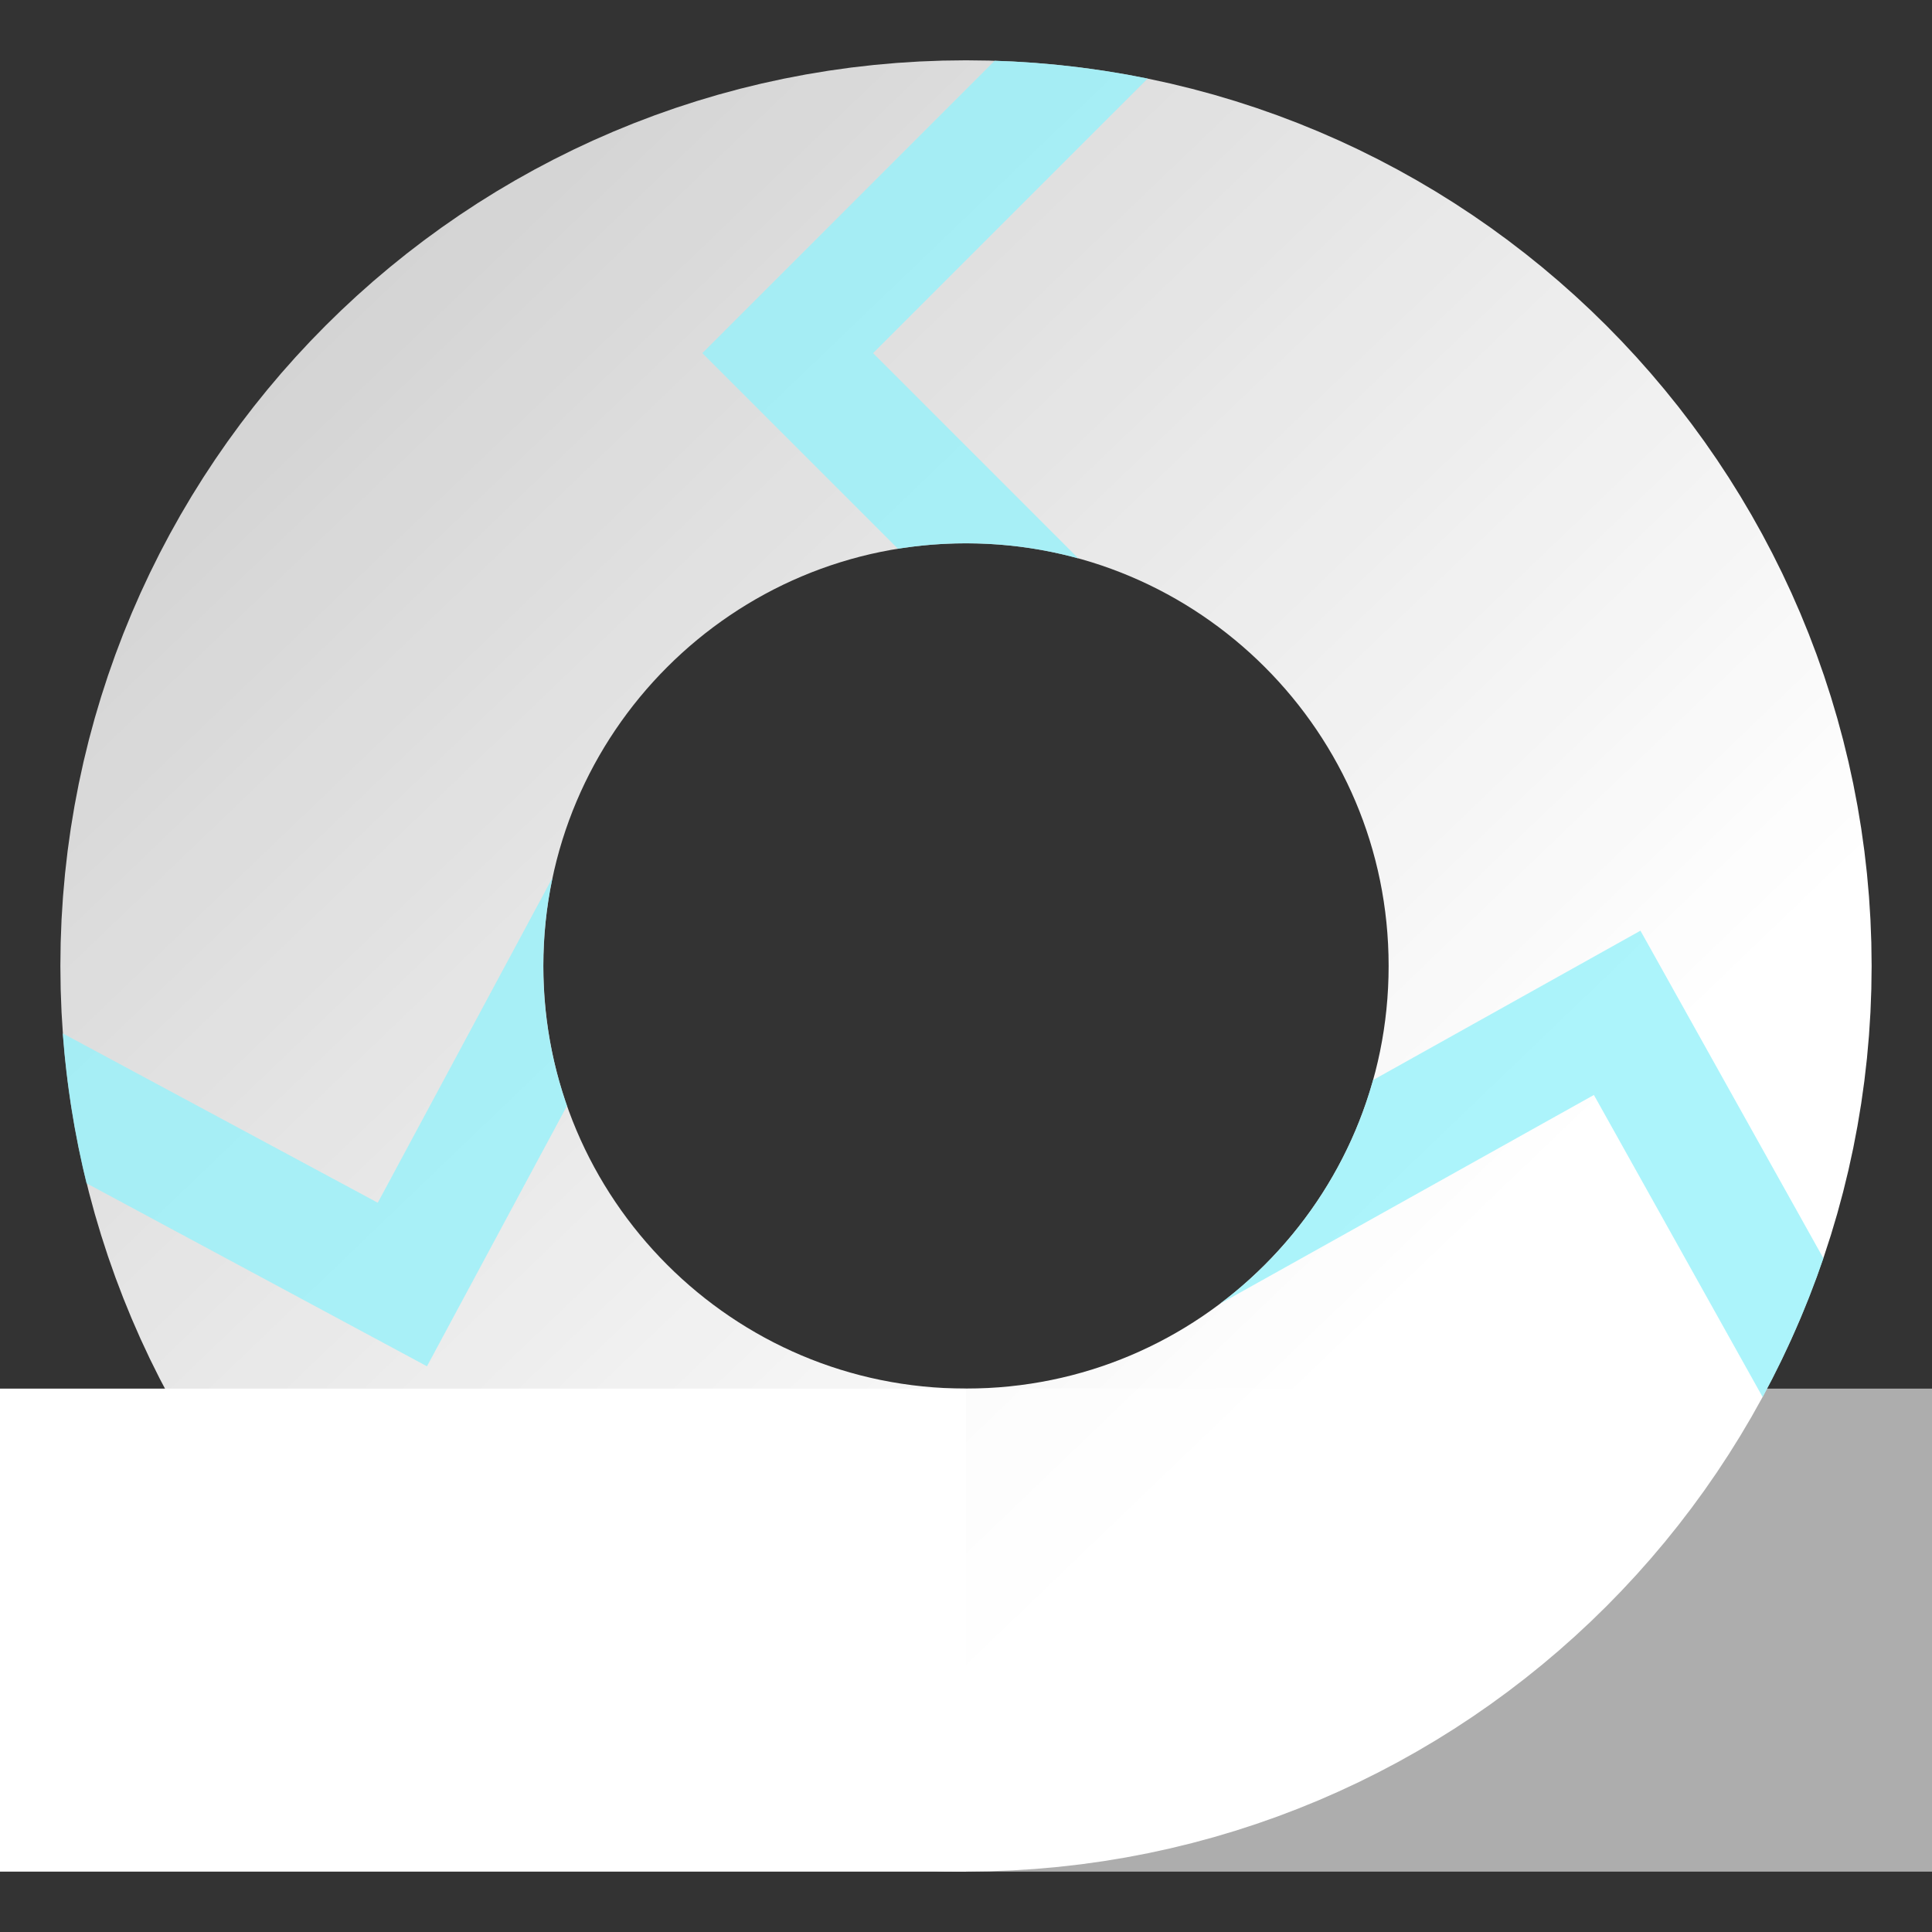 <svg width="32" height="32" viewBox="0 0 32 32" fill="none" xmlns="http://www.w3.org/2000/svg">
<rect x="0" y="0" width="32" height="32" fill="#333333" stroke="none"/>
<path d="M16 23H32V31H16V23Z" fill="white" fill-opacity="0.6"/>
<path d="M5 15.999C5 22.074 9.925 26.999 16 26.999C22.075 26.999 27 22.074 27 15.999C27 9.924 22.075 4.999 16 4.999C9.925 4.999 5 9.924 5 15.999Z" stroke="url(#paint0_linear_5367_82920)" stroke-width="8"/>
<path opacity="0.8" d="M30.201 20.841C29.929 21.64 29.591 22.408 29.195 23.14L26.4 18.136L20.203 21.597C21.416 20.685 22.323 19.389 22.742 17.889L27.171 15.415L30.201 20.841Z" fill="#97F1FA"/>
<path opacity="0.8" d="M19.009 1.301C18.187 1.134 17.34 1.033 16.475 1.006L11.633 5.849L14.873 9.089C15.24 9.03 15.616 8.999 15.999 8.999C16.644 8.999 17.269 9.086 17.862 9.25L14.461 5.849L19.009 1.301Z" fill="#97F1FA"/>
<path opacity="0.8" d="M1.433 19.599C1.235 18.795 1.102 17.965 1.039 17.116L6.257 19.921L9.151 14.537C9.051 15.008 8.998 15.498 8.998 15.999C8.998 16.811 9.136 17.59 9.391 18.316L7.072 22.63L1.433 19.599Z" fill="#97F1FA"/>
<path d="M16 23H0V31H16V23Z" fill="white"/>
<defs>
<linearGradient id="paint0_linear_5367_82920" x1="16" y1="28.5" x2="-7.5" y2="4" gradientUnits="userSpaceOnUse">
<stop stop-color="white"/>
<stop offset="1" stop-color="white" stop-opacity="0.7"/>
</linearGradient>
</defs>
</svg>
